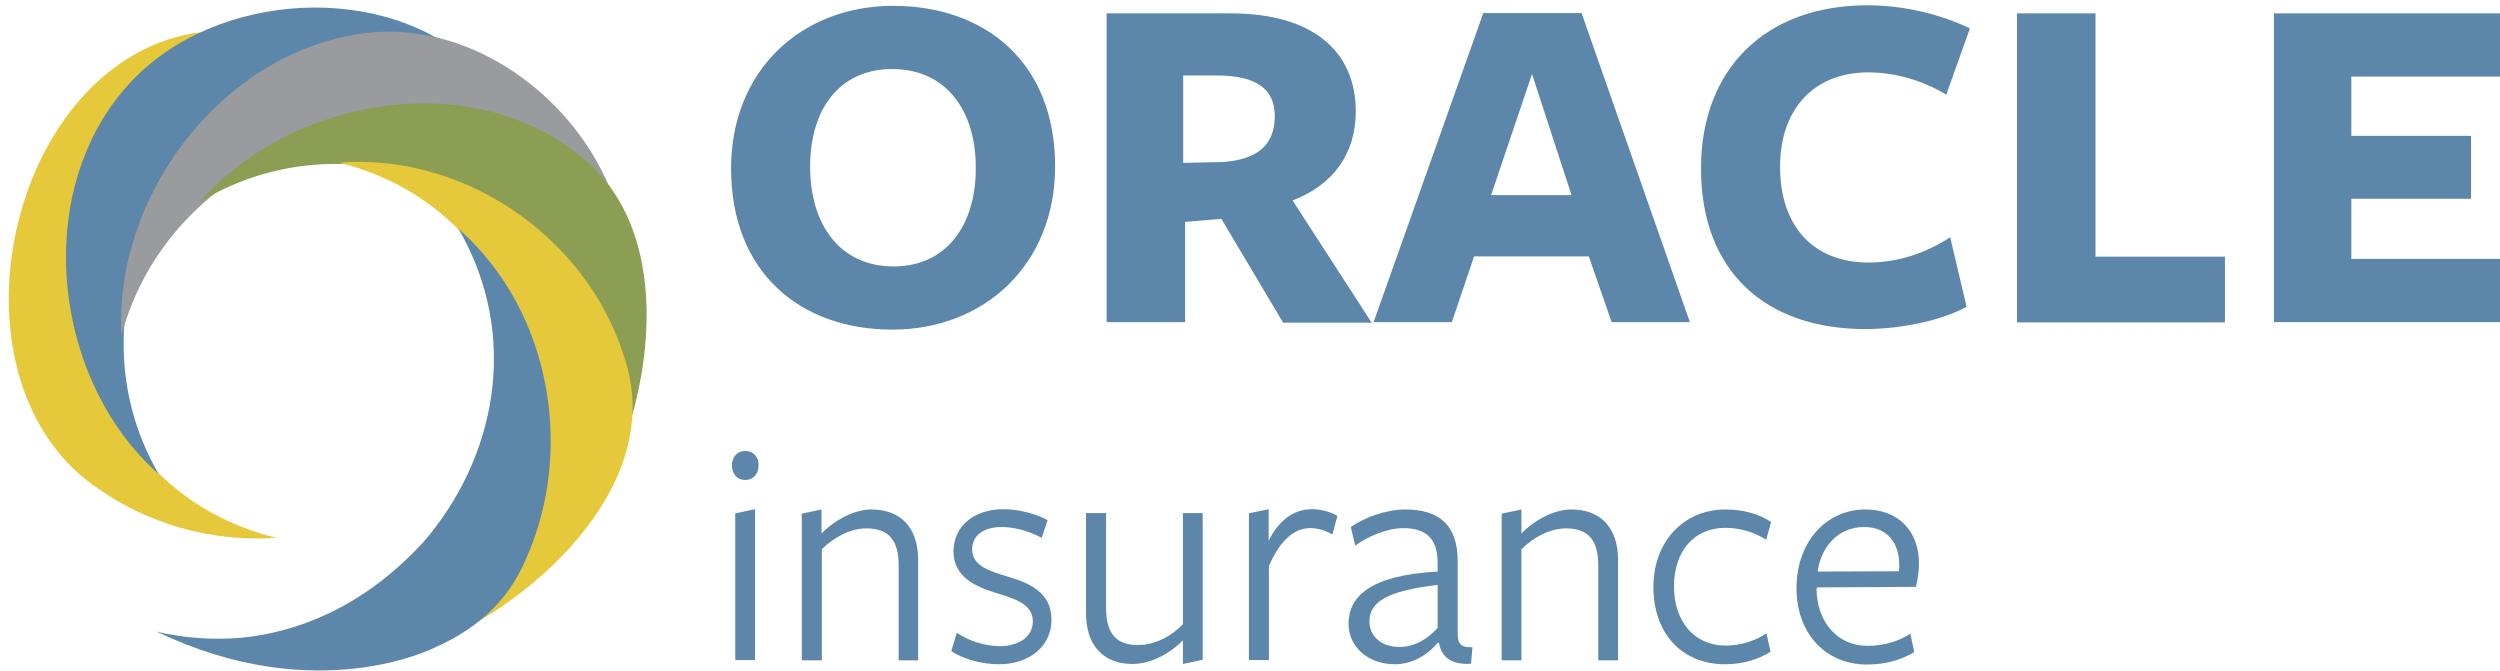 <?xml version="1.0" encoding="utf-8"?>
<!-- Generator: Adobe Illustrator 21.0.2, SVG Export Plug-In . SVG Version: 6.00 Build 0)  -->
<svg version="1.1" id="Layer_1" xmlns="http://www.w3.org/2000/svg" xmlns:xlink="http://www.w3.org/1999/xlink" x="0px" y="0px"
	 viewBox="0 0 898 241" style="enable-background:new 0 0 898 241;" xml:space="preserve">
<style type="text/css">
	.st0{enable-background:new    ;}
	.st1{fill:#5C87AB;}
	.st2{fill:none;}
	.st3{fill:#E5C93A;}
	.st4{fill:#999B9E;}
	.st5{fill:#8B9E54;}
</style>
<g class="st0">
	<path class="st1" d="M320.5,118.4c-32.9,0-57.9-20.4-57.9-57.9c0-35.2,25.2-58.4,58.2-58.4S379,22.3,379,59.8
		C379,95,353.6,118.4,320.5,118.4z M320.5,24.8c-18.8,0-29.5,14.2-29.5,35c0,21.3,11,35.9,30,35.9c18.6,0,29.5-14.4,29.5-35.2
		C350.6,39.2,339.4,24.8,320.5,24.8z"/>
</g>
<g class="st0">
	<path class="st1" d="M425.7,115.7h-28.2V4.8c0,0,45.6,0,44.6,0c29.5,0,44.9,13.7,44.9,35.2c0,14.9-7.8,26.3-22.7,32l28.4,43.9
		h-31.8l-22.2-37.3l-13,1.1V115.7z M439.3,58.2c12.1-0.9,18.6-5.9,18.6-16.5c0-9.8-6.7-14.6-21-14.6c-0.5,0-11.9,0-11.9,0v31.4
		L439.3,58.2z"/>
</g>
<g class="st0">
	<path class="st1" d="M607,115.7h-28.1l-8.2-23.6h-41.2l-8,23.6h-28.1l39.4-111h35.3L607,115.7z M550.3,26.6l-14.7,43.5h28.9
		L550.3,26.6z"/>
</g>
<g class="st0">
	<path class="st1" d="M699.1,34c-8.3-5-18.1-8-28.1-8c-19.2,0-31.6,13-31.6,33.9c0,21.1,11.7,34.4,31.8,34.4c10.8,0,21-3.6,29.3-9.1
		l5.9,25c-8.7,4.8-23.4,8-36.4,8c-35.5,0-59-20.4-59-57.7c0-35.9,23.3-58.6,59.8-58.6c13.5,0,26.6,3.4,36.8,8.3L699.1,34z"/>
	<path class="st1" d="M724.5,115.7V4.8h28.2v87.4h46.5v23.6H724.5z"/>
	<path class="st1" d="M816.8,115.7V4.8H898v22.7h-53.4v21.3h43v22.6h-43V93H898v22.7H816.8z"/>
</g>
<g class="st0">
	<path class="st1" d="M267.7,172.4c-3.2,0-4.8-2.5-4.8-5.3c0-2.6,1.6-5.1,4.8-5.1s4.8,2.4,4.8,5.1
		C272.5,169.8,270.9,172.4,267.7,172.4z M264.1,237.1v-52.7l7.1-1.5v54.2H264.1z"/>
	<path class="st1" d="M322.8,237.1v-34c0-9.2-3.7-13.3-11.6-13.3c-5.7,0-11.6,3.1-16,7.5v39.9H288v-52.7l7.1-1.5v8.6
		c5.5-5.5,12.4-8.6,17.9-8.6c10.6,0,16.8,6.6,16.8,18.1v36.1H322.8z"/>
	<path class="st1" d="M358.9,238.6c-6.2,0-12.8-1.8-17.2-4.7l2-6.6c4.5,3,10.1,4.8,15.5,4.8c6.3,0,11.8-3.1,11.8-8.9
		c0-6.3-6.7-8.2-13.2-10.2c-7.2-2.2-15.3-5.7-15.3-14.9c0-9.5,7.9-15.2,17.8-15.2c5.7,0,11.5,1.6,16,3.9l-2.1,6.4
		c-4.4-2.4-9.8-3.9-14.4-3.9c-6.4,0-10.6,3-10.6,8c0,6,6.2,7.8,13,9.9c7.5,2.2,15.5,5.6,15.5,15.4
		C377.7,232.4,369.4,238.6,358.9,238.6z"/>
	<path class="st1" d="M397.3,184.4v34c0,9.2,3.7,13.3,11.4,13.3c6.1,0,12-3.1,16.2-7.5v-39.9h7.1v52.7l-7.1,1.5c0,0,0-8.3,0-8.5
		c-5.4,5.5-12.3,8.5-18.2,8.5c-10.2,0-16.6-6.6-16.6-18.1v-36.1H397.3z"/>
</g>
<g class="st0">
	<path class="st1" d="M455.7,237.1h-7.1v-52.7l7.1-1.5v11.3c3.4-6.8,8.6-11.3,15.5-11.3c3.4,0,6.8,1,9.2,2.4l-1.8,6.7
		c-2.3-1.4-5.1-2.3-8-2.3c-5.5,0-10.7,4.1-14.8,13.6V237.1z"/>
</g>
<g class="st0">
	<path class="st1" d="M516.5,230.8c-3.6,4.4-9.2,7.8-15.4,7.8c-9.7,0-16.7-6.2-16.7-14.6c0-9.5,7.5-17.4,32-18.7c0,0,0-2.8,0-3.1
		c0-8.3-3.7-12.5-12.4-12.5c-5.7,0-12.8,3-17.2,6.3l-1.6-6.7c4.7-3.3,12.6-6.3,19.5-6.3c12.2,0,19,5.5,18.9,18.9
		c0,0.3,0,25.3,0,25.3c0,3.8,0.7,5.4,5.3,5.3l-0.5,5.9c-6.9,0.5-10.7-2.3-11.5-7.5H516.5z M516.4,210.1
		c-18.1,2.1-24.5,6.1-24.5,13.1c0,5.6,4.6,9.2,10.8,9.2c5.6,0,10.5-3.2,13.7-6.9V210.1z"/>
	<path class="st1" d="M574.1,237.1v-34c0-9.2-3.7-13.3-11.6-13.3c-5.7,0-11.6,3.1-16,7.5v39.9h-7.1v-52.7l7.1-1.5v8.6
		c5.5-5.5,12.4-8.6,17.9-8.6c10.6,0,16.8,6.6,16.8,18.1v36.1H574.1z"/>
</g>
<g class="st0">
	<path class="st1" d="M619.7,238.6c-15.9,0-25.8-11.4-25.8-27.7c0-16.4,10.9-27.9,25.9-27.9c6.4,0,12,1.6,16.4,4.5l-1.8,6.4
		c-4-2.6-9.1-4.3-14.6-4.3c-11.4,0-18.5,8.5-18.5,21c0,12.9,7.5,21.3,18.6,21.3c5.3,0,10.6-1.7,14.6-4.4l1.5,6.6
		C631.6,236.9,625.8,238.6,619.7,238.6z"/>
</g>
<g class="st0">
	<path class="st1" d="M652.5,211.6c0.2,11.8,7.4,20.4,18.4,20.4c5.7,0,11.3-1.7,15.3-4.4l1.4,6.6c-4.5,2.8-10.3,4.5-16.9,4.5
		c-15.2,0-25.4-11.4-25.4-27.4c0-16.6,10.6-28.3,24.8-28.3c11.6,0,19.2,7.6,19.2,19.4c0,2.8-0.5,6.1-1.1,8.4l-35.6,0.2V211.6z
		 M682.1,205.2c0.1-0.6,0.1-1.7,0.1-2.3c0-8-4.4-13.6-12.6-13.6c-9.4,0-15.5,7.2-16.7,16L682.1,205.2z"/>
</g>
<path class="st2" d="M22.4,166.2l0.4,0.3l0.4,0.3l0.1,0.1l0.1,0.1l0.4,0.3l0.1,0.1"/>
<path class="st2" d="M27,169.5L27,169.5L27,169.5L27,169.5L27,169.5L27,169.5L27,169.5"/>
<path class="st2" d="M36.4,176.4L36.4,176.4h-0.1l0,0l0,0l0,0h-0.1l0,0l0,0l0,0l0,0l0,0l0,0l0,0h-0.1l0,0l-0.1-0.1l-0.1-0.1l0,0l0,0
	l0,0l0,0l0,0l0,0l0,0l0,0l0,0l0,0l0,0l0,0l0,0l0,0l0,0l0,0h-0.1l0,0l0,0l0,0l-0.1-0.1l0,0l-0.2-0.1l0,0l-0.1-0.1l-0.3-0.2l-0.3-0.2
	l-0.2-0.2l0,0l-0.4-0.3l-0.1,0l0,0l0,0l0,0l-0.1-0.1l0,0h-0.1l0,0l0,0l0,0H34l0,0l0,0l0,0H34l0,0l0,0"/>
<path class="st2" d="M32.3,173.4L32.3,173.4L32.3,173.4L32.3,173.4l-0.2-0.1l0,0"/>
<path class="st2" d="M29.7,171.5l-0.3-0.3l0,0h-0.1l0,0l0,0l0,0l0,0l0,0l-0.1,0l0,0L29,171l0,0l0,0l0,0l-0.1-0.1l0,0l-0.1-0.1l0,0
	l-0.1-0.1l0,0h-0.1l0,0h-0.1"/>
<path class="st2" d="M27,169.5L27,169.5L27,169.5L27,169.5L27,169.5L27,169.5L27,169.5"/>
<path class="st2" d="M23.3,166.8l0.1,0.1l0.1,0.1"/>
<path class="st2" d="M27.1,169.6L27.1,169.6L27.1,169.6L27.1,169.6L27.1,169.6"/>
<path class="st2" d="M29.3,171.2L29.3,171.2L29.3,171.2L29.3,171.2L29.3,171.2L29.3,171.2L29.3,171.2l-0.1,0l0,0L29,171l0,0l0,0l0,0
	l-0.1-0.1l0,0l-0.1-0.1l0,0l-0.1-0.1l0,0h-0.1l0,0h-0.1"/>
<path class="st2" d="M27.2,169.6L27.2,169.6L27.2,169.6L27.2,169.6L27.2,169.6L27.2,169.6l-0.2-0.1"/>
<path class="st2" d="M29.7,171.5l-0.3-0.3l0,0h-0.1l0,0l0,0l0,0l0,0l0,0l-0.1,0l0,0L29,171l0,0l0,0l0,0l-0.1-0.1l0,0l-0.1-0.1l0,0
	l-0.1-0.1l0,0h-0.1l0,0h-0.1"/>
<path class="st2" d="M28.4,170.5L28.4,170.5L28.4,170.5L28.4,170.5L28.4,170.5L28.4,170.5l0.2,0.1l0,0l0.1,0.1l0,0l0.1,0.1l0,0l0,0
	l0,0h0.1l0,0l0.1,0l0,0l0,0l0,0l0,0l0,0h0.1l0,0l0.3,0.3"/>
<path class="st2" d="M32.1,173.2L32.1,173.2L32.1,173.2l0.2,0.1h0.1"/>
<path class="st2" d="M32.7,173.7L32.7,173.7L32.7,173.7h0.1l0,0l0,0l0,0h0.1l0,0l0,0l0,0H33l0,0l0.1,0.1l0,0l0,0"/>
<path class="st2" d="M32.1,173.2L32.1,173.2L32.1,173.2h0.1l0,0l0,0l0.1,0"/>
<path class="st2" d="M32.7,173.7L32.7,173.7L32.7,173.7L32.7,173.7L32.7,173.7L32.7,173.7L32.7,173.7h0.1l0,0l0,0l0,0h0.1l0,0
	l0.1,0.1l0,0l0,0l0,0"/>
<path class="st2" d="M32.1,173.2L32.1,173.2L32.1,173.2h0.1l0,0l0,0l0,0h0.1"/>
<path class="st2" d="M32.7,173.7L32.7,173.7L32.7,173.7L32.7,173.7L32.7,173.7L32.7,173.7L32.7,173.7L32.7,173.7h0.1l0,0l0,0l0,0
	h0.1l0,0l0.1,0.1l0,0l0,0l0,0l0.1,0l0.4,0.3l0,0l0.2,0.2l0.3,0.2l0.3,0.2l0.1,0.1l0,0l0.2,0.1l0,0l0.1,0.1l0,0l0,0l0,0h0.1l0,0l0,0
	l0,0l0,0l0,0l0,0l0,0l0,0l0,0l0,0l0,0l0,0l0,0l0,0l0,0l0,0"/>
<path class="st2" d="M35.7,175.8L35.7,175.8L35.7,175.8L35.7,175.8L35.7,175.8L35.7,175.8L35.7,175.8L35.7,175.8L35.7,175.8
	L35.7,175.8L35.7,175.8L35.7,175.8L35.7,175.8L35.7,175.8L35.7,175.8L35.7,175.8L35.7,175.8L35.7,175.8L35.7,175.8"/>
<path class="st2" d="M33.8,174.5l0.2,0.2l0.3,0.2l0.3,0.2l0.1,0.1l0,0l0.2,0.1l0,0l0.1,0.1l0,0l0,0l0,0h0.1l0,0l0,0l0,0l0,0l0,0l0,0
	l0,0l0,0l0,0l0,0l0,0l0,0l0,0l0,0l0,0l0,0l0.1,0.1l0.1,0.1l0.1,0h0.1l0,0l0,0l0,0h0.1"/>
<path class="st2" d="M36.2,176.2L36.2,176.2L36.2,176.2L36.2,176.2H36l0,0l-0.1-0.1l0,0"/>
<path class="st2" d="M35.8,175.9L35.8,175.9L35.8,175.9l0.2,0.1l0,0l0,0l0,0l0,0l0,0H36l0,0l0,0l0,0h0.1"/>
<path class="st2" d="M36.3,176.3L36.3,176.3l-0.1,0l0,0l0,0h-0.1l0,0l0,0"/>
<path class="st2" d="M36,176.1L36,176.1L36,176.1L36,176.1L36,176.1L36,176.1L36,176.1L36,176.1L36,176.1h0.2"/>
<path class="st2" d="M36.4,176.3L36.4,176.3L36.4,176.3L36.4,176.3L36.4,176.3L36.4,176.3L36.4,176.3L36.4,176.3L36.4,176.3
	L36.4,176.3"/>
<path class="st2" d="M36.1,176.2L36.1,176.2L36.1,176.2L36.1,176.2L36.1,176.2h0.1l0,0l0,0l0,0"/>
<path class="st2" d="M32.1,173.2L32.1,173.2L32.1,173.2l0.2,0.1h0.1"/>
<path class="st2" d="M32.7,173.7L32.7,173.7L32.7,173.7h0.1l0,0l0,0l0,0h0.1l0,0l0,0l0,0H33l0,0l0.1,0.1l0,0l0,0l0,0l0.1,0l0.4,0.3"
	/>
<path class="st2" d="M32.1,173.2L32.1,173.2L32.1,173.2h0.1l0,0l0,0l0.1,0"/>
<path class="st2" d="M32.7,173.7L32.7,173.7L32.7,173.7L32.7,173.7L32.7,173.7L32.7,173.7L32.7,173.7h0.1l0,0l0,0l0,0h0.1l0,0
	l0.1,0.1l0,0l0,0"/>
<path class="st2" d="M28.4,170.5L28.4,170.5L28.4,170.5L28.4,170.5L28.4,170.5L28.4,170.5l0.2,0.1l0,0l0.1,0.1l0,0l0.1,0.1l0,0l0,0
	l0,0h0.1l0,0l0.1,0l0,0l0,0l0,0l0,0l0,0h0.1l0,0l0.3,0.3"/>
<path class="st2" d="M32.1,173.2L32.1,173.2L32.1,173.2l0.2,0.1h0.1"/>
<path class="st2" d="M32.7,173.7L32.7,173.7L32.7,173.7h0.1l0,0l0,0l0,0h0.1l0,0l0,0l0,0H33l0,0l0.1,0.1l0,0l0,0l0,0"/>
<path class="st2" d="M29.3,171.2L29.3,171.2L29.3,171.2L29.3,171.2L29.3,171.2L29.3,171.2L29.3,171.2l-0.1,0l0,0L29,171l0,0l0,0l0,0
	l-0.1-0.1l0,0l-0.1-0.1l0,0l-0.1-0.1l0,0h-0.1l0,0h-0.1"/>
<path class="st2" d="M27.1,169.6L27.1,169.6L27.1,169.6L27.1,169.6L27.1,169.6"/>
<path class="st2" d="M28.4,170.5L28.4,170.5L28.4,170.5h0.1l0,0l0.1,0.1l0,0l0.1,0.1l0,0l0.1,0.1l0,0l0,0l0,0h0.1l0,0l0.1,0l0,0l0,0
	l0,0l0,0l0,0H29l0,0l0.3,0.3"/>
<path class="st2" d="M27,169.5L27,169.5L27,169.5L27,169.5L27,169.5L27,169.5L27,169.5"/>
<path class="st2" d="M23.3,166.8l0.1,0.1l0.1,0.1"/>
<path class="st2" d="M27.2,169.6L27.2,169.6L27.2,169.6L27.2,169.6L27.2,169.6L27.2,169.6l-0.2-0.1"/>
<path class="st2" d="M24,167.3L24,167.3"/>
<path class="st2" d="M22.8,166.5l-0.4-0.3"/>
<path class="st3" d="M56.6,169.6c10.9,10.9,25.1,19.2,42.6,23.6c-23.3,1.6-46.5-5-65.4-18.7l-0.4-0.3l-0.1,0
	c-55.6-40.6-29.5-154,39.1-162.7c4.1-0.5,8.3-0.7,12.4-0.4C22.4,41.3,12.8,125.9,56.6,169.6z"/>
<path class="st1" d="M127.2,24.4C61.4,35.6,23.1,111.8,57,170.3C17.8,135.7,10.6,64.8,49.5,26.9c32.2-31.4,95-33.6,125.5,1.5
	c-22.9-8-44.9-4.4-68-0.5c7.6-1.3,15.3-2.6,22.9-3.9L127.2,24.4C61.4,35.6,143.9,21.6,127.2,24.4z"/>
<path class="st4" d="M194.5,65.1c-54.8-39.9-133.8-8.9-150.9,55.5C40.9,70.4,79.6,18.8,130.5,12c49-6.6,98,41.1,94.3,90
	C218,87.3,207.6,74.6,194.5,65.1L194.5,65.1z"/>
<path class="st5" d="M215.1,139.9C205.4,73,129.5,37.7,71.8,72.5c33.1-37.9,99-49.2,138.8-14.7c34.6,30.1,22.5,94.1,0.3,128
	c7.5-22.3,4.5-43.8,1.3-66.4c0.7,4.8,1.4,9.5,2.1,14.3C214.4,134.9,216,146.2,215.1,139.9C205.4,73,217.4,155.8,215.1,139.9z"/>
<path class="st3" d="M146,235c69-43.9,58.4-156.1-24.3-176.6c46.7-3.6,92.1,28.9,103.8,74.3C237.4,178.9,185,222.7,146,235
	c2.3-1.4,10.1-6.5,13.2-5.2C159,229.7,145.9,235.1,146,235C215,191.2,169.8,227.6,146,235z"/>
<path class="st1" d="M164.7,82.2C187.2,121,177.9,165,152,194.8C129.7,219,105.9,227,87.5,229c-10.5,1-21.2,0.3-31.5-2.2L61,228
	c-1.7-0.3-3.3-0.7-4.9-1.2c58,27.9,100.5,5.6,100.5,5.6l0,0c13.1-5.8,24.1-14.8,30.6-27.9C207.1,164.5,198.7,112.1,164.7,82.2z"/>
</svg>
